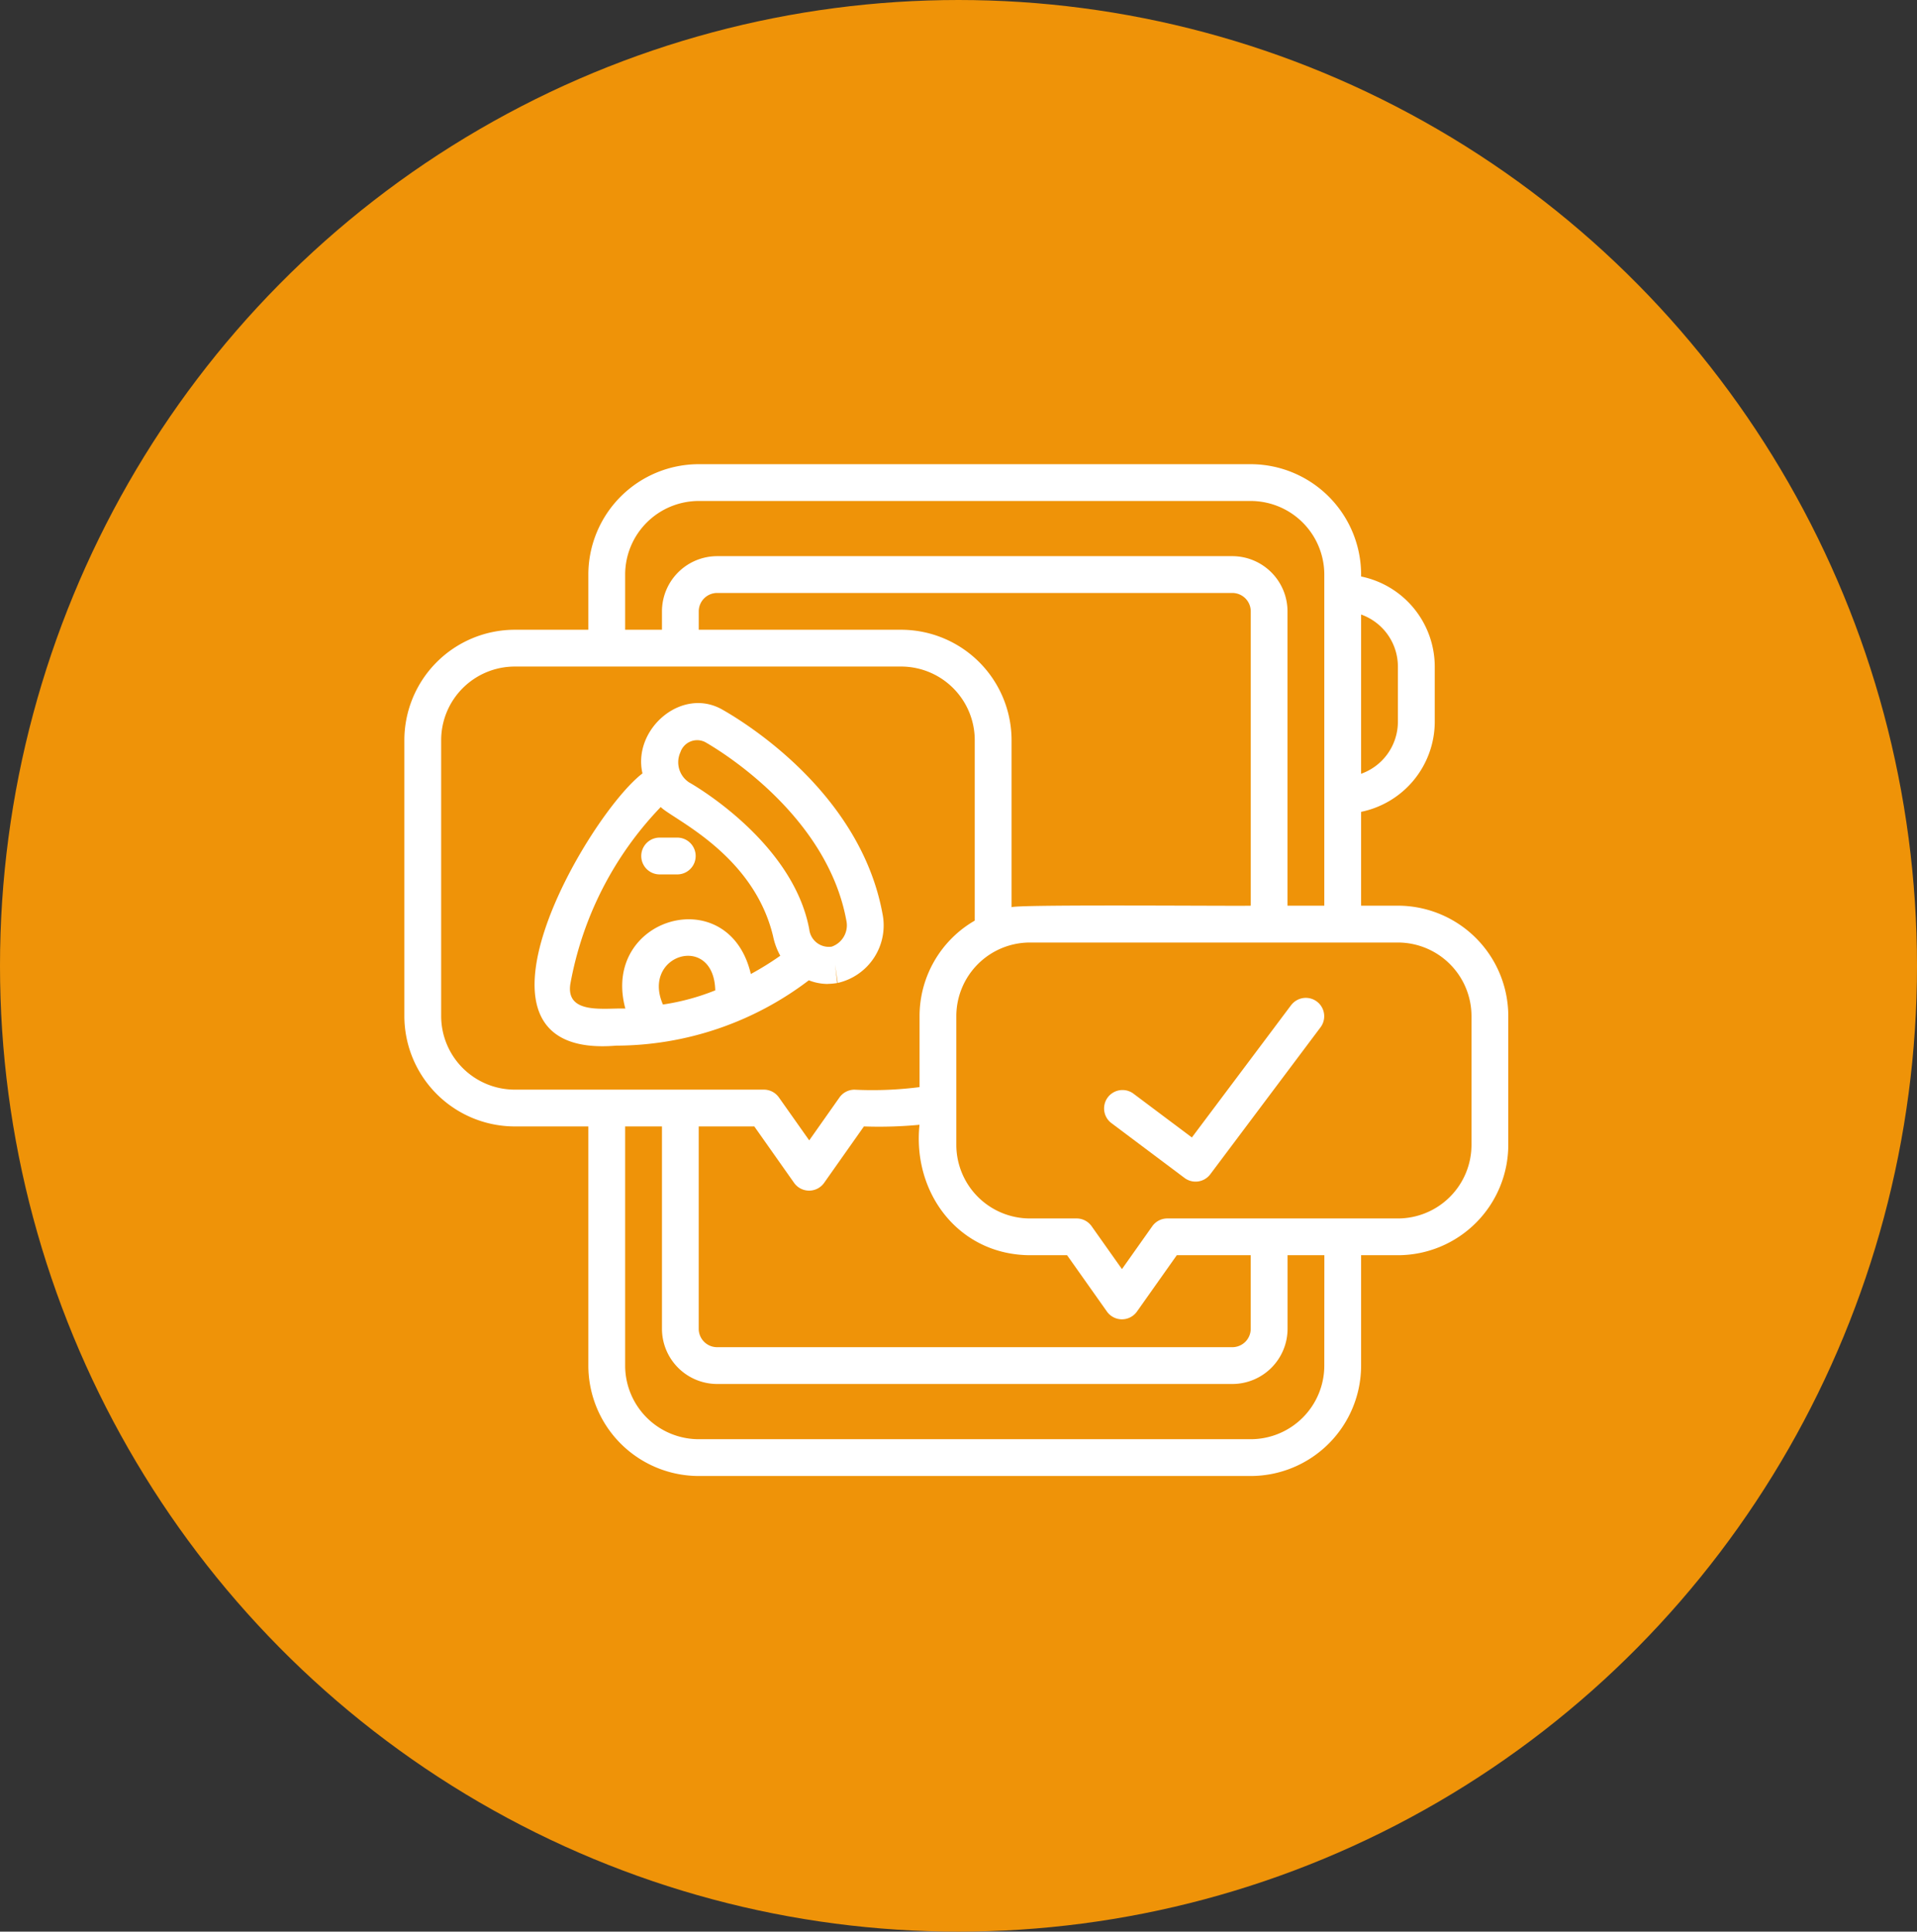 <svg xmlns="http://www.w3.org/2000/svg" width="128" height="129" viewBox="0 0 128 129">
  <rect x="0" y="0" width="128" height="129" fill="#333333" stroke="none"/>
  <g id="Group_6" data-name="Group 6" transform="translate(-0.156 0.461)">
    <ellipse id="Ellipse_3" data-name="Ellipse 3" cx="64" cy="64.5" rx="64" ry="64.5" transform="translate(0.156 -0.461)" fill="#ef9308"/>
    <g id="order" transform="translate(25.156 26.039)">
      <path id="Path_39" data-name="Path 39" d="M28.654,36.239a4.313,4.313,0,0,0,.63-.058l-.139-1.221.174,1.216a3.939,3.939,0,0,0,2.987-4.632c-1.48-8.031-9.114-12.727-10.673-13.611C18.9,16.352,15.6,19.24,16.282,22.183c-3.641,2.777-13.19,19.125-1.76,18.181A21.315,21.315,0,0,0,27.389,36a3.468,3.468,0,0,0,1.266.244Zm-9.829-15.5a1.181,1.181,0,0,1,1.64-.648c.827.469,8.116,4.788,9.426,11.9a1.509,1.509,0,0,1-.972,1.761,1.314,1.314,0,0,1-1.5-1.151c-1.1-5.946-7.989-9.8-8.024-9.817a1.609,1.609,0,0,1-.568-2.041ZM17.648,37.618c-1.462-3.343,3.4-4.82,3.494-.947A15.358,15.358,0,0,1,17.648,37.618Zm5.869-2.037C22.045,29.3,13.484,31.8,15.139,37.889c-1.325-.06-3.968.44-3.678-1.618A22.926,22.926,0,0,1,17.5,24.429c.8.808,6.179,3.132,7.5,8.617a4.6,4.6,0,0,0,.483,1.314,20.046,20.046,0,0,1-1.967,1.221Z" transform="translate(1.617 2.967)" fill="#fff"/>
      <path id="Path_40" data-name="Path 40" d="M17.318,24.8H16.072a1.229,1.229,0,0,0,0,2.457h1.245A1.229,1.229,0,0,0,17.318,24.8Z" transform="translate(2.939 4.638)" fill="#fff"/>
      <path id="Path_41" data-name="Path 41" d="M68.339,33.984H65.882V27.717A6.153,6.153,0,0,0,70.8,21.7V18.014A6.153,6.153,0,0,0,65.882,12a7.383,7.383,0,0,0-7.371-7.5H21.656a7.379,7.379,0,0,0-7.371,7.371v3.686H9.371A7.379,7.379,0,0,0,2,22.928V41.355a7.379,7.379,0,0,0,7.371,7.371h4.914V64.7a7.379,7.379,0,0,0,7.371,7.371H58.511A7.379,7.379,0,0,0,65.882,64.7V57.326h2.457a7.379,7.379,0,0,0,7.371-7.371v-8.6A7.379,7.379,0,0,0,68.339,33.984ZM65.882,14.539a3.692,3.692,0,0,1,2.457,3.475V21.7a3.692,3.692,0,0,1-2.457,3.475Zm-49.14-2.668a4.92,4.92,0,0,1,4.914-4.914H58.511a4.92,4.92,0,0,1,4.914,4.914V33.984H60.968V14.328a3.69,3.69,0,0,0-3.686-3.686h-34.4A3.69,3.69,0,0,0,19.2,14.328v1.229H16.742ZM35.17,15.557H21.656V14.328A1.23,1.23,0,0,1,22.885,13.1h34.4a1.23,1.23,0,0,1,1.229,1.229V33.984c-.41.038-16.076-.105-15.971.111V22.928A7.379,7.379,0,0,0,35.17,15.557ZM9.371,46.269a4.919,4.919,0,0,1-4.914-4.914V22.928a4.92,4.92,0,0,1,4.914-4.914h25.8a4.92,4.92,0,0,1,4.914,4.914V34.981A7.369,7.369,0,0,0,36.4,41.355V46.1a24.663,24.663,0,0,1-4.349.172,1.229,1.229,0,0,0-1,.521l-2.018,2.864L27.009,46.79a1.229,1.229,0,0,0-1-.521Zm34.4,11.057h2.479l2.66,3.762a1.228,1.228,0,0,0,2.006,0l2.66-3.762h4.936V62.24a1.23,1.23,0,0,1-1.229,1.229h-34.4a1.23,1.23,0,0,1-1.229-1.229V48.726h3.712l2.655,3.767a1.229,1.229,0,0,0,2.008,0l2.655-3.767a28.632,28.632,0,0,0,3.712-.11c-.477,4.573,2.631,8.685,7.371,8.71ZM63.425,64.7a4.919,4.919,0,0,1-4.914,4.914H21.656A4.919,4.919,0,0,1,16.742,64.7V48.726H19.2V62.24a3.69,3.69,0,0,0,3.686,3.686h34.4a3.69,3.69,0,0,0,3.686-3.686V57.326h2.457Zm9.828-14.742a4.919,4.919,0,0,1-4.914,4.914h-15.4a1.227,1.227,0,0,0-1,.519l-2.025,2.863-2.025-2.863a1.227,1.227,0,0,0-1-.519H43.769a4.919,4.919,0,0,1-4.914-4.914v-8.6a4.92,4.92,0,0,1,4.914-4.914h24.57a4.92,4.92,0,0,1,4.914,4.914Z" transform="translate(0 0)" fill="#fff"/>
      <path id="Path_42" data-name="Path 42" d="M52.532,33.992,45.9,42.837l-3.931-2.948a1.229,1.229,0,0,0-1.474,1.965l4.914,3.686a1.228,1.228,0,0,0,1.72-.246L54.5,35.466a1.228,1.228,0,0,0-1.965-1.473Z" transform="translate(8.683 6.626)" fill="#fff"/>
    </g>
  </g>
</svg>
